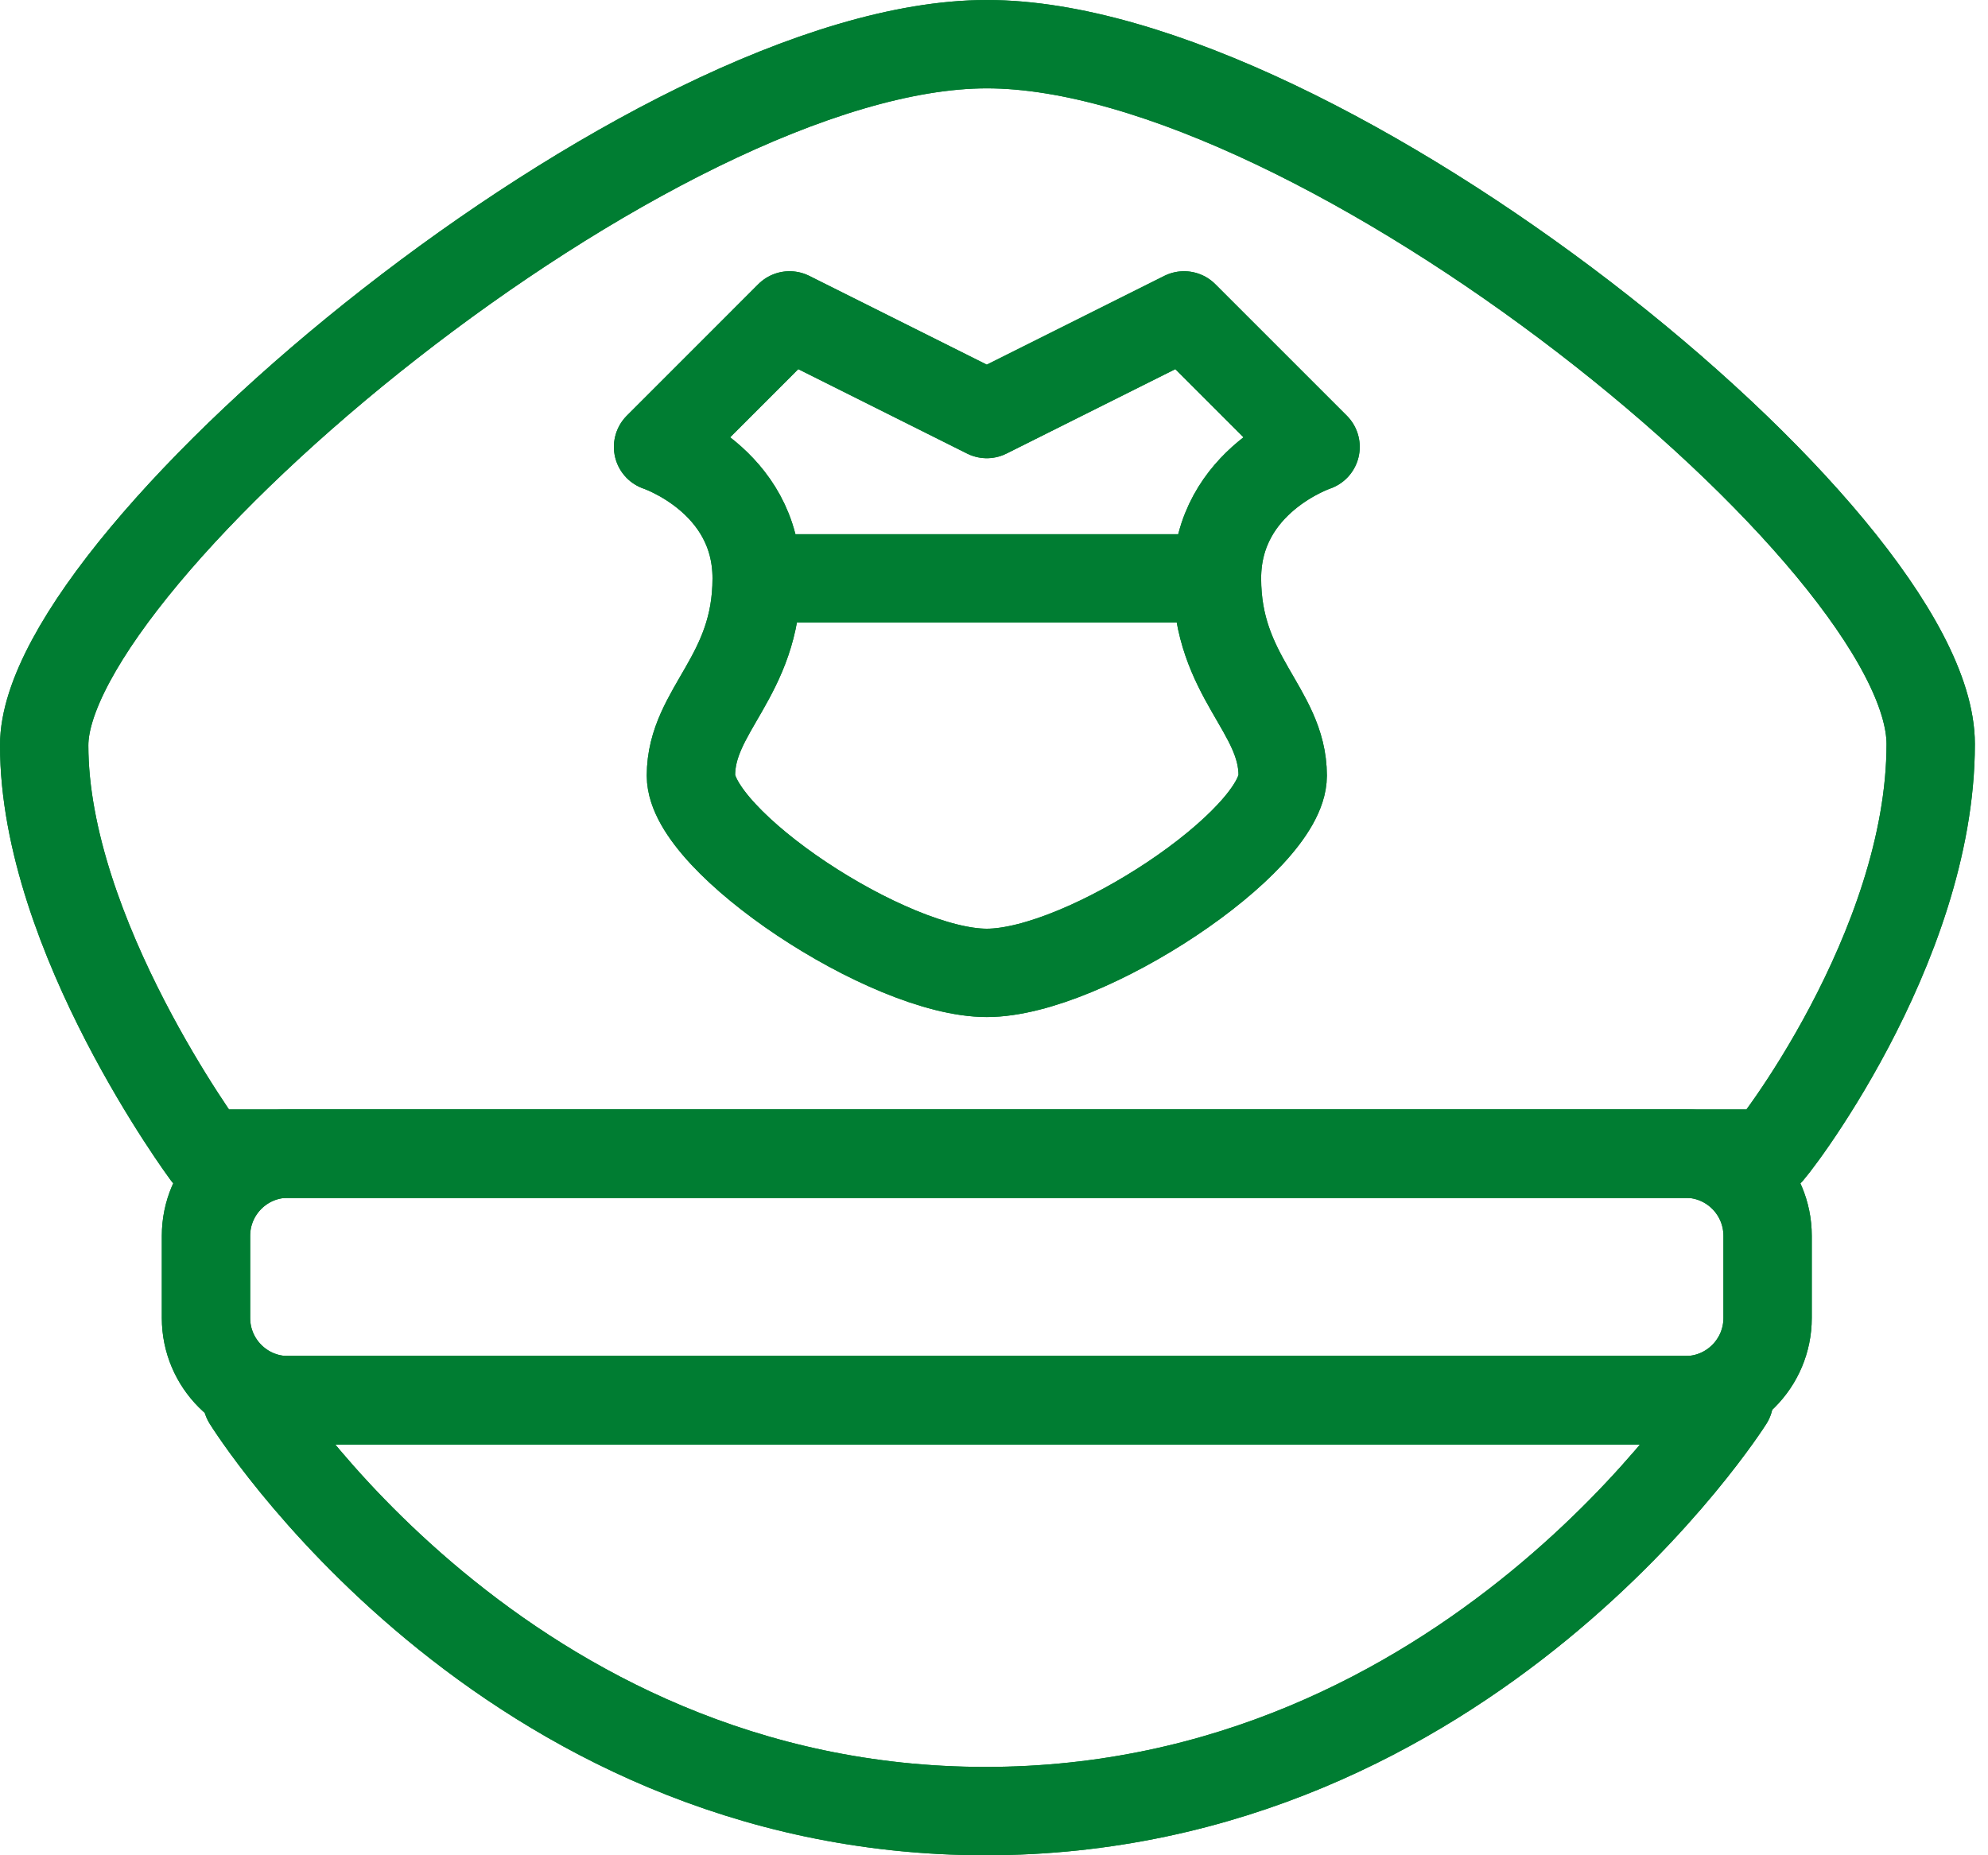 <svg width="45" height="42" viewBox="0 0 45 42" fill="none" xmlns="http://www.w3.org/2000/svg">
<path fill-rule="evenodd" clip-rule="evenodd" d="M29.779 10.117L26.802 7.14L22.337 9.373L17.872 7.14L14.896 10.117C14.896 10.117 17.128 10.861 17.128 13.094C17.128 15.326 15.64 16.069 15.64 17.559C15.64 19.047 20.105 22.024 22.337 22.024C24.57 22.024 29.035 19.047 29.035 17.559C29.035 16.069 27.547 15.326 27.547 13.094C27.547 10.861 29.779 10.117 29.779 10.117V10.117Z" stroke="#007D32" stroke-width="2" stroke-linejoin="round"/>
<path fill-rule="evenodd" clip-rule="evenodd" d="M40.011 29.837C40.011 30.862 39.18 31.698 38.151 31.698H6.523C5.494 31.698 4.663 30.862 4.663 29.837V27.977C4.663 26.95 5.494 26.116 6.523 26.116H38.151C39.18 26.116 40.011 26.95 40.011 27.977V29.837V29.837Z" stroke="#007D32" stroke-width="2" stroke-linejoin="round"/>
<path fill-rule="evenodd" clip-rule="evenodd" d="M5.593 31.698C5.593 31.698 11.35 41 22.308 41C33.268 41 39.139 31.698 39.139 31.698H5.593V31.698Z" stroke="#007D32" stroke-width="2" stroke-linejoin="round"/>
<path fill-rule="evenodd" clip-rule="evenodd" d="M40.012 26.116C40.012 26.194 43.703 21.495 43.703 16.844C43.703 12.193 29.897 1 22.338 1C14.779 1 1 12.57 1 16.872C1 21.173 4.663 26.116 4.663 26.116H40.012V26.116Z" stroke="#007D32" stroke-width="2" stroke-linejoin="round"/>
<path d="M17.128 13.093H27.547" stroke="#007D32" stroke-width="2" stroke-linecap="round" stroke-linejoin="round"/>
<path fill-rule="evenodd" clip-rule="evenodd" d="M29.779 10.117L26.802 7.14L22.337 9.373L17.872 7.14L14.896 10.117C14.896 10.117 17.128 10.861 17.128 13.094C17.128 15.326 15.64 16.069 15.64 17.559C15.64 19.047 20.105 22.024 22.337 22.024C24.57 22.024 29.035 19.047 29.035 17.559C29.035 16.069 27.547 15.326 27.547 13.094C27.547 10.861 29.779 10.117 29.779 10.117V10.117Z" stroke="#007D32" stroke-width="2" stroke-linejoin="round"/>
<path fill-rule="evenodd" clip-rule="evenodd" d="M40.011 29.837C40.011 30.862 39.18 31.698 38.151 31.698H6.523C5.494 31.698 4.663 30.862 4.663 29.837V27.977C4.663 26.95 5.494 26.116 6.523 26.116H38.151C39.18 26.116 40.011 26.95 40.011 27.977V29.837V29.837Z" stroke="#007D32" stroke-width="2" stroke-linejoin="round"/>
<path fill-rule="evenodd" clip-rule="evenodd" d="M5.593 31.698C5.593 31.698 11.35 41 22.308 41C33.268 41 39.139 31.698 39.139 31.698H5.593V31.698Z" stroke="#007D32" stroke-width="2" stroke-linejoin="round"/>
<path fill-rule="evenodd" clip-rule="evenodd" d="M40.012 26.116C40.012 26.194 43.703 21.495 43.703 16.844C43.703 12.193 29.897 1 22.338 1C14.779 1 1 12.57 1 16.872C1 21.173 4.663 26.116 4.663 26.116H40.012Z" stroke="#007D32" stroke-width="2" stroke-linejoin="round"/>
<path d="M17.128 13.093H27.547" stroke="#007D32" stroke-width="2" stroke-linecap="round" stroke-linejoin="round"/>
</svg>
